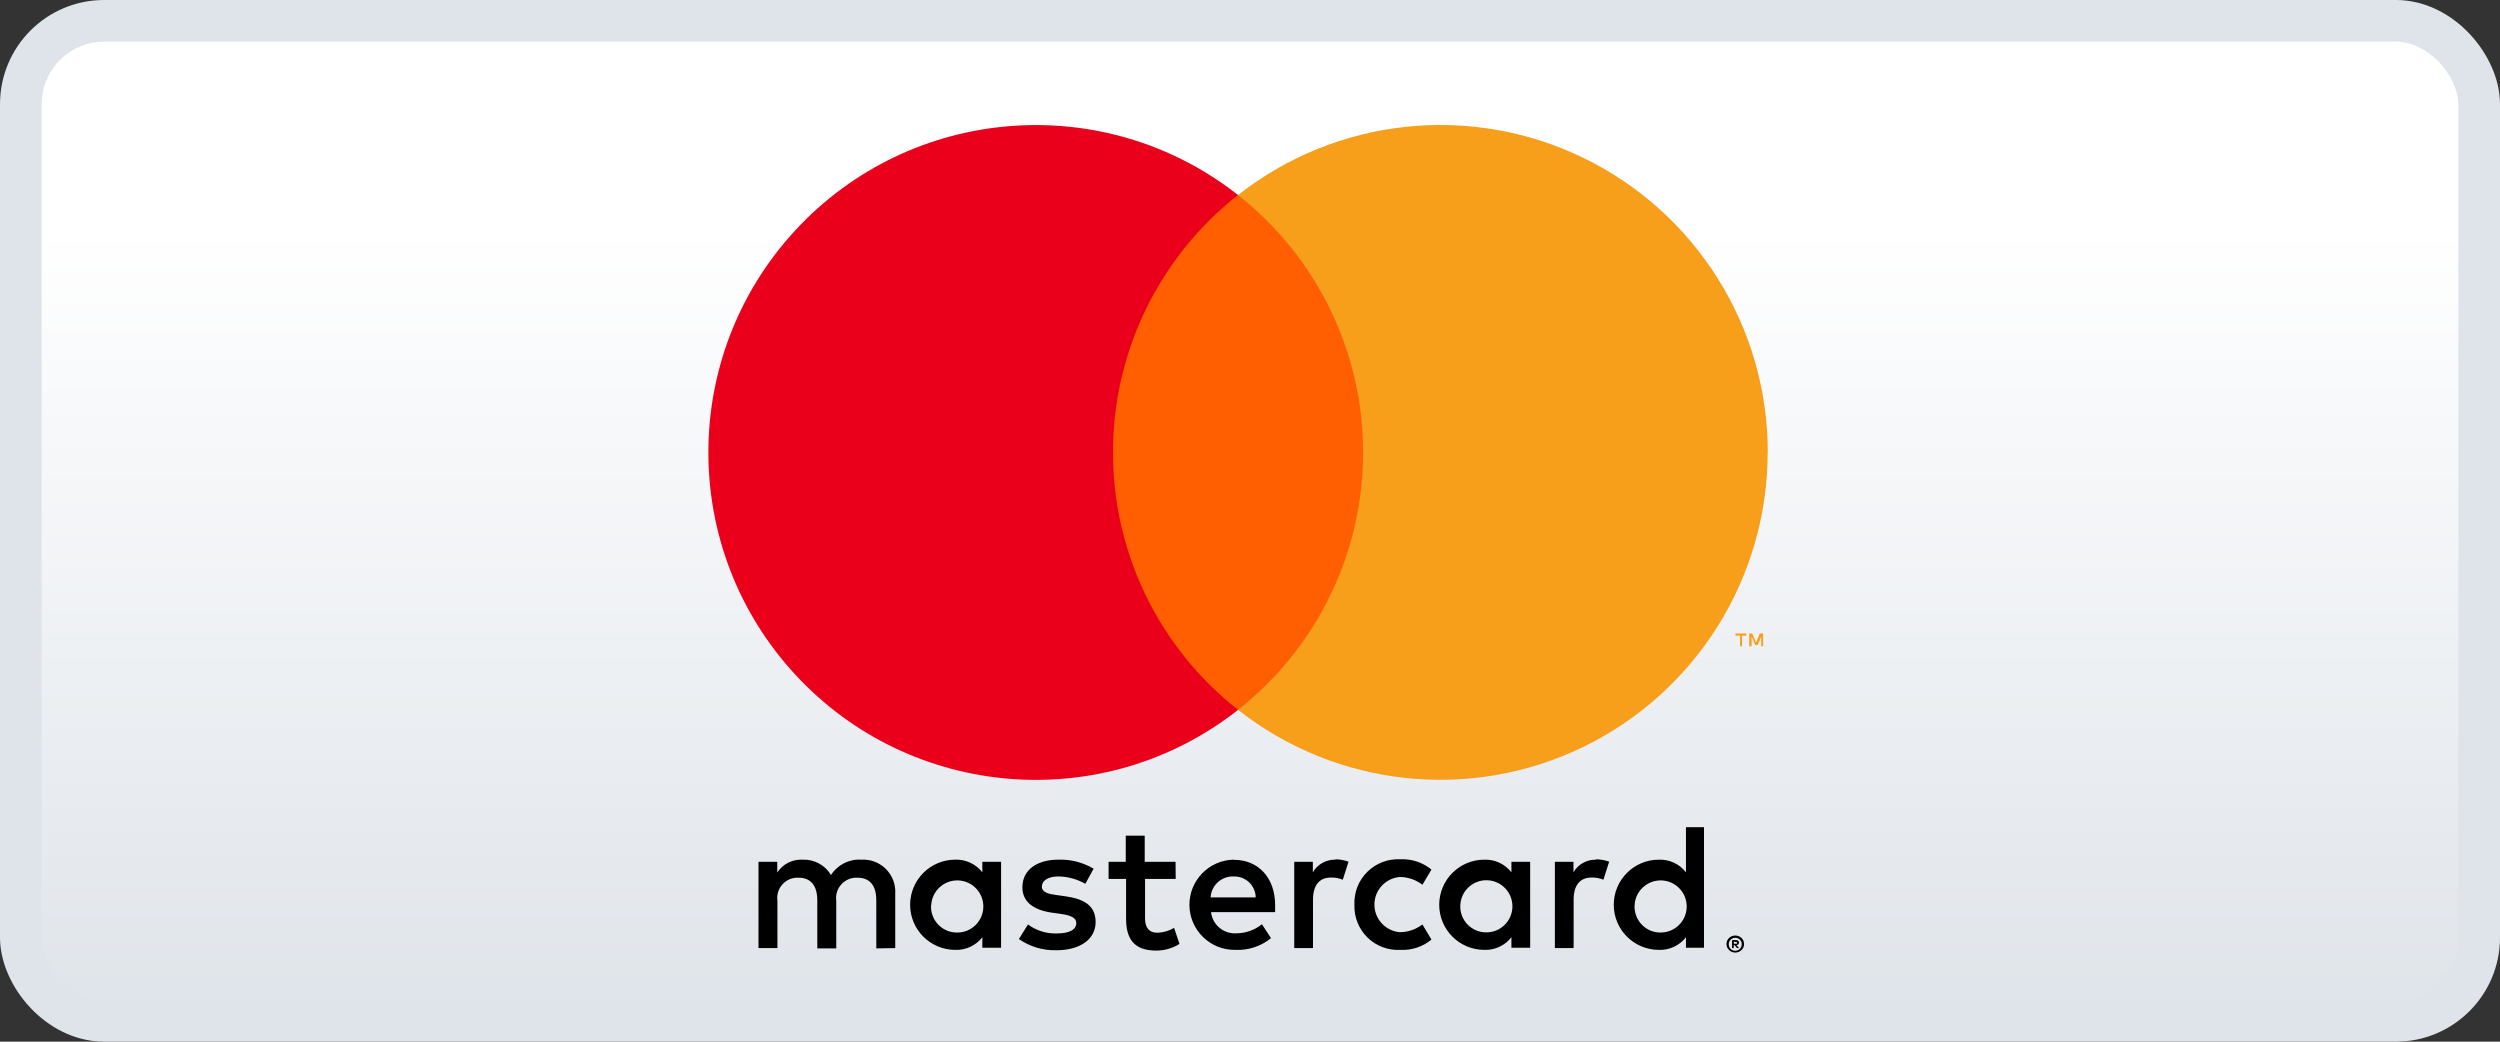 <svg xmlns="http://www.w3.org/2000/svg" width="60" height="25" viewBox="0 0 60 25">
    <rect x="0" y="0" width="60" height="25" fill="#333333" stroke="none"/>
    <defs>
        <linearGradient id="dy8lk9y81a" x1="50%" x2="50%" y1="20.56%" y2="100%">
            <stop offset="0%" stop-color="#FFF"/>
            <stop offset="100%" stop-color="#DFE4EA"/>
        </linearGradient>
    </defs>
    <g fill="none" fill-rule="evenodd">
        <g>
            <g transform="translate(-1334 -504) translate(1334 504)">
                <rect width="59" height="24" x=".5" y=".5" fill="url(#dy8lk9y81a)" stroke="#DFE4EA" rx="2"/>
                <g fill-rule="nonzero">
                    <path fill="#000" d="M4.486 19.754v-1.3c.015-.22-.065-.437-.221-.595-.156-.157-.372-.24-.593-.227-.292-.019-.57.122-.728.368-.143-.239-.405-.38-.684-.368-.242-.012-.473.105-.606.308v-.256h-.45v2.07h.454v-1.139c-.02-.143.026-.288.124-.394.098-.107.239-.164.383-.156.299 0 .45.195.45.546v1.151h.455v-1.147c-.019-.143.027-.287.125-.393.098-.107.237-.164.382-.157.307 0 .454.195.454.546v1.151l.455-.008zm6.727-2.07h-.74v-.628h-.455v.628h-.412v.411h.42v.953c0 .48.186.766.72.766.198.001.393-.054.562-.16l-.13-.385c-.12.072-.258.112-.398.117-.217 0-.299-.139-.299-.347v-.944h.736l-.004-.411zm3.84-.052c-.223-.006-.432.11-.545.303v-.251h-.446v2.07h.45v-1.16c0-.343.147-.533.433-.533.097-.002.192.016.282.052l.138-.433c-.103-.037-.21-.056-.32-.057l.009.01zm-5.806.217c-.255-.152-.548-.227-.844-.217-.524 0-.866.251-.866.663 0 .337.25.545.714.61l.216.03c.247.035.364.1.364.217 0 .16-.164.251-.472.251-.247.007-.49-.069-.688-.216l-.217.35c.263.183.577.278.897.269.597 0 .944-.282.944-.676 0-.394-.273-.554-.724-.619l-.216-.03c-.195-.026-.35-.065-.35-.204 0-.138.146-.242.393-.242.228.002.452.064.65.177l.199-.363zm12.061-.217c-.223-.006-.433.11-.545.303v-.251h-.446v2.07h.45v-1.16c0-.343.147-.533.433-.533.096-.002.192.016.282.052l.138-.433c-.103-.037-.211-.056-.32-.057l.008.01zm-5.802 1.083c-.01.294.103.579.313.785.21.206.497.314.791.297.27.014.536-.074.745-.247l-.217-.363c-.155.118-.345.184-.54.186-.346-.028-.612-.316-.612-.663 0-.346.266-.634.611-.662.196.002.386.067.541.186l.217-.364c-.209-.172-.474-.26-.745-.247-.294-.016-.58.092-.791.298-.21.206-.324.49-.313.785v.009zm4.218 0v-1.031h-.45v.251c-.156-.2-.398-.312-.65-.303-.598 0-1.083.485-1.083 1.083 0 .597.485 1.082 1.083 1.082.252.01.494-.103.65-.303v.251h.45v-1.03zm-1.676 0c.02-.34.308-.602.648-.589.34.013.607.295.602.636-.006.34-.282.613-.622.615-.174.002-.34-.068-.46-.194-.118-.126-.18-.295-.168-.468zm-5.434-1.083c-.598.008-1.076.5-1.068 1.098.009.598.5 1.075 1.098 1.067.311.016.618-.084.86-.281l-.217-.334c-.171.137-.383.214-.602.217-.31.026-.584-.198-.62-.507h1.538v-.173c0-.65-.403-1.083-.983-1.083l-.006-.004zm0 .403c.136-.003.267.048.366.142.098.095.155.224.157.36h-1.082c.016-.289.26-.512.55-.502h.009zm11.282.684v-1.866h-.433v1.082c-.156-.2-.397-.312-.65-.303-.598 0-1.083.485-1.083 1.083 0 .597.485 1.082 1.083 1.082.253.01.494-.103.65-.303v.251h.433V18.72zm.75.734c.029 0 .057.005.083.015.025.01.048.025.067.043.02.019.035.041.046.065.022.051.022.11 0 .16-.011.025-.027.047-.046.065-.02.019-.042.034-.067.044-.026.011-.054.017-.082.017-.084 0-.16-.05-.195-.126-.022-.05-.022-.109 0-.16.011-.024.026-.046.045-.065.02-.018.043-.033.068-.043.028-.011.058-.016.088-.015h-.006zm0 .366c.022 0 .044-.005.064-.013.018-.009.035-.02.05-.035.056-.061.056-.155 0-.216-.015-.015-.032-.027-.05-.035-.02-.009-.042-.013-.063-.013-.022 0-.043.005-.063.013-.02.008-.037.02-.052.035-.056.06-.056.155 0 .216.015.015.033.027.052.035.022.01.046.014.07.013h-.007zm.014-.258c.02 0 .04.005.056.017.014.012.02.029.02.046 0 .014-.005.029-.016.039-.012.011-.028.018-.045.02l.063.07h-.05l-.059-.07h-.019v.07h-.041v-.19l.09-.002zm-.048.037v.052h.048c.008.002.017.002.026 0 .003-.006.003-.013 0-.02.003-.006.003-.013 0-.02-.009-.002-.018-.002-.026 0l-.048-.012zm-2.381-.88c.02-.339.308-.6.648-.588.34.013.607.296.602.636-.006.34-.282.614-.623.615-.173.003-.34-.068-.458-.193-.12-.126-.18-.296-.17-.47zm-15.205 0v-1.034h-.45v.251c-.156-.2-.398-.312-.65-.303-.598 0-1.083.485-1.083 1.083 0 .597.485 1.082 1.083 1.082.252.01.494-.103.65-.303v.251h.45V18.72zm-1.676 0c.02-.339.308-.6.648-.588.34.013.608.296.602.636-.005.34-.282.614-.622.615-.174.004-.342-.066-.462-.192s-.182-.296-.17-.47h.004z" transform="translate(17 3)"/>
                    <g>
                        <path fill="#F79E1B" d="M24.809 12.51v-.254h.103v-.053h-.26v.053h.11v.254h.047zm.506 0v-.307h-.079l-.092.22-.092-.22h-.07v.307h.057v-.23l.086.2h.059l.085-.2v.232l.046-.002z" transform="translate(17 3)"/>
                        <path fill="#FF5F00" d="M9.275 1.681H16.15V14.037H9.275z" transform="translate(17 3)"/>
                        <path fill="#EB001B" d="M9.712 7.86c-.003-2.412 1.104-4.69 3-6.18C9.493-.85 4.866-.482 2.086 2.529c-2.78 3.01-2.78 7.651 0 10.661s7.406 3.38 10.628.847C10.816 12.548 9.71 10.27 9.712 7.86z" transform="translate(17 3)"/>
                        <path fill="#F79E1B" d="M25.424 7.86c0 3.007-1.718 5.75-4.423 7.065-2.705 1.315-5.923.97-8.288-.889 1.895-1.49 3.002-3.767 3.002-6.178 0-2.41-1.107-4.688-3.002-6.177 2.365-1.86 5.584-2.206 8.29-.891 2.706 1.315 4.424 4.059 4.424 7.067l-.003.003z" transform="translate(17 3)"/>
                    </g>
                </g>
            </g>
        </g>
    </g>
</svg>
